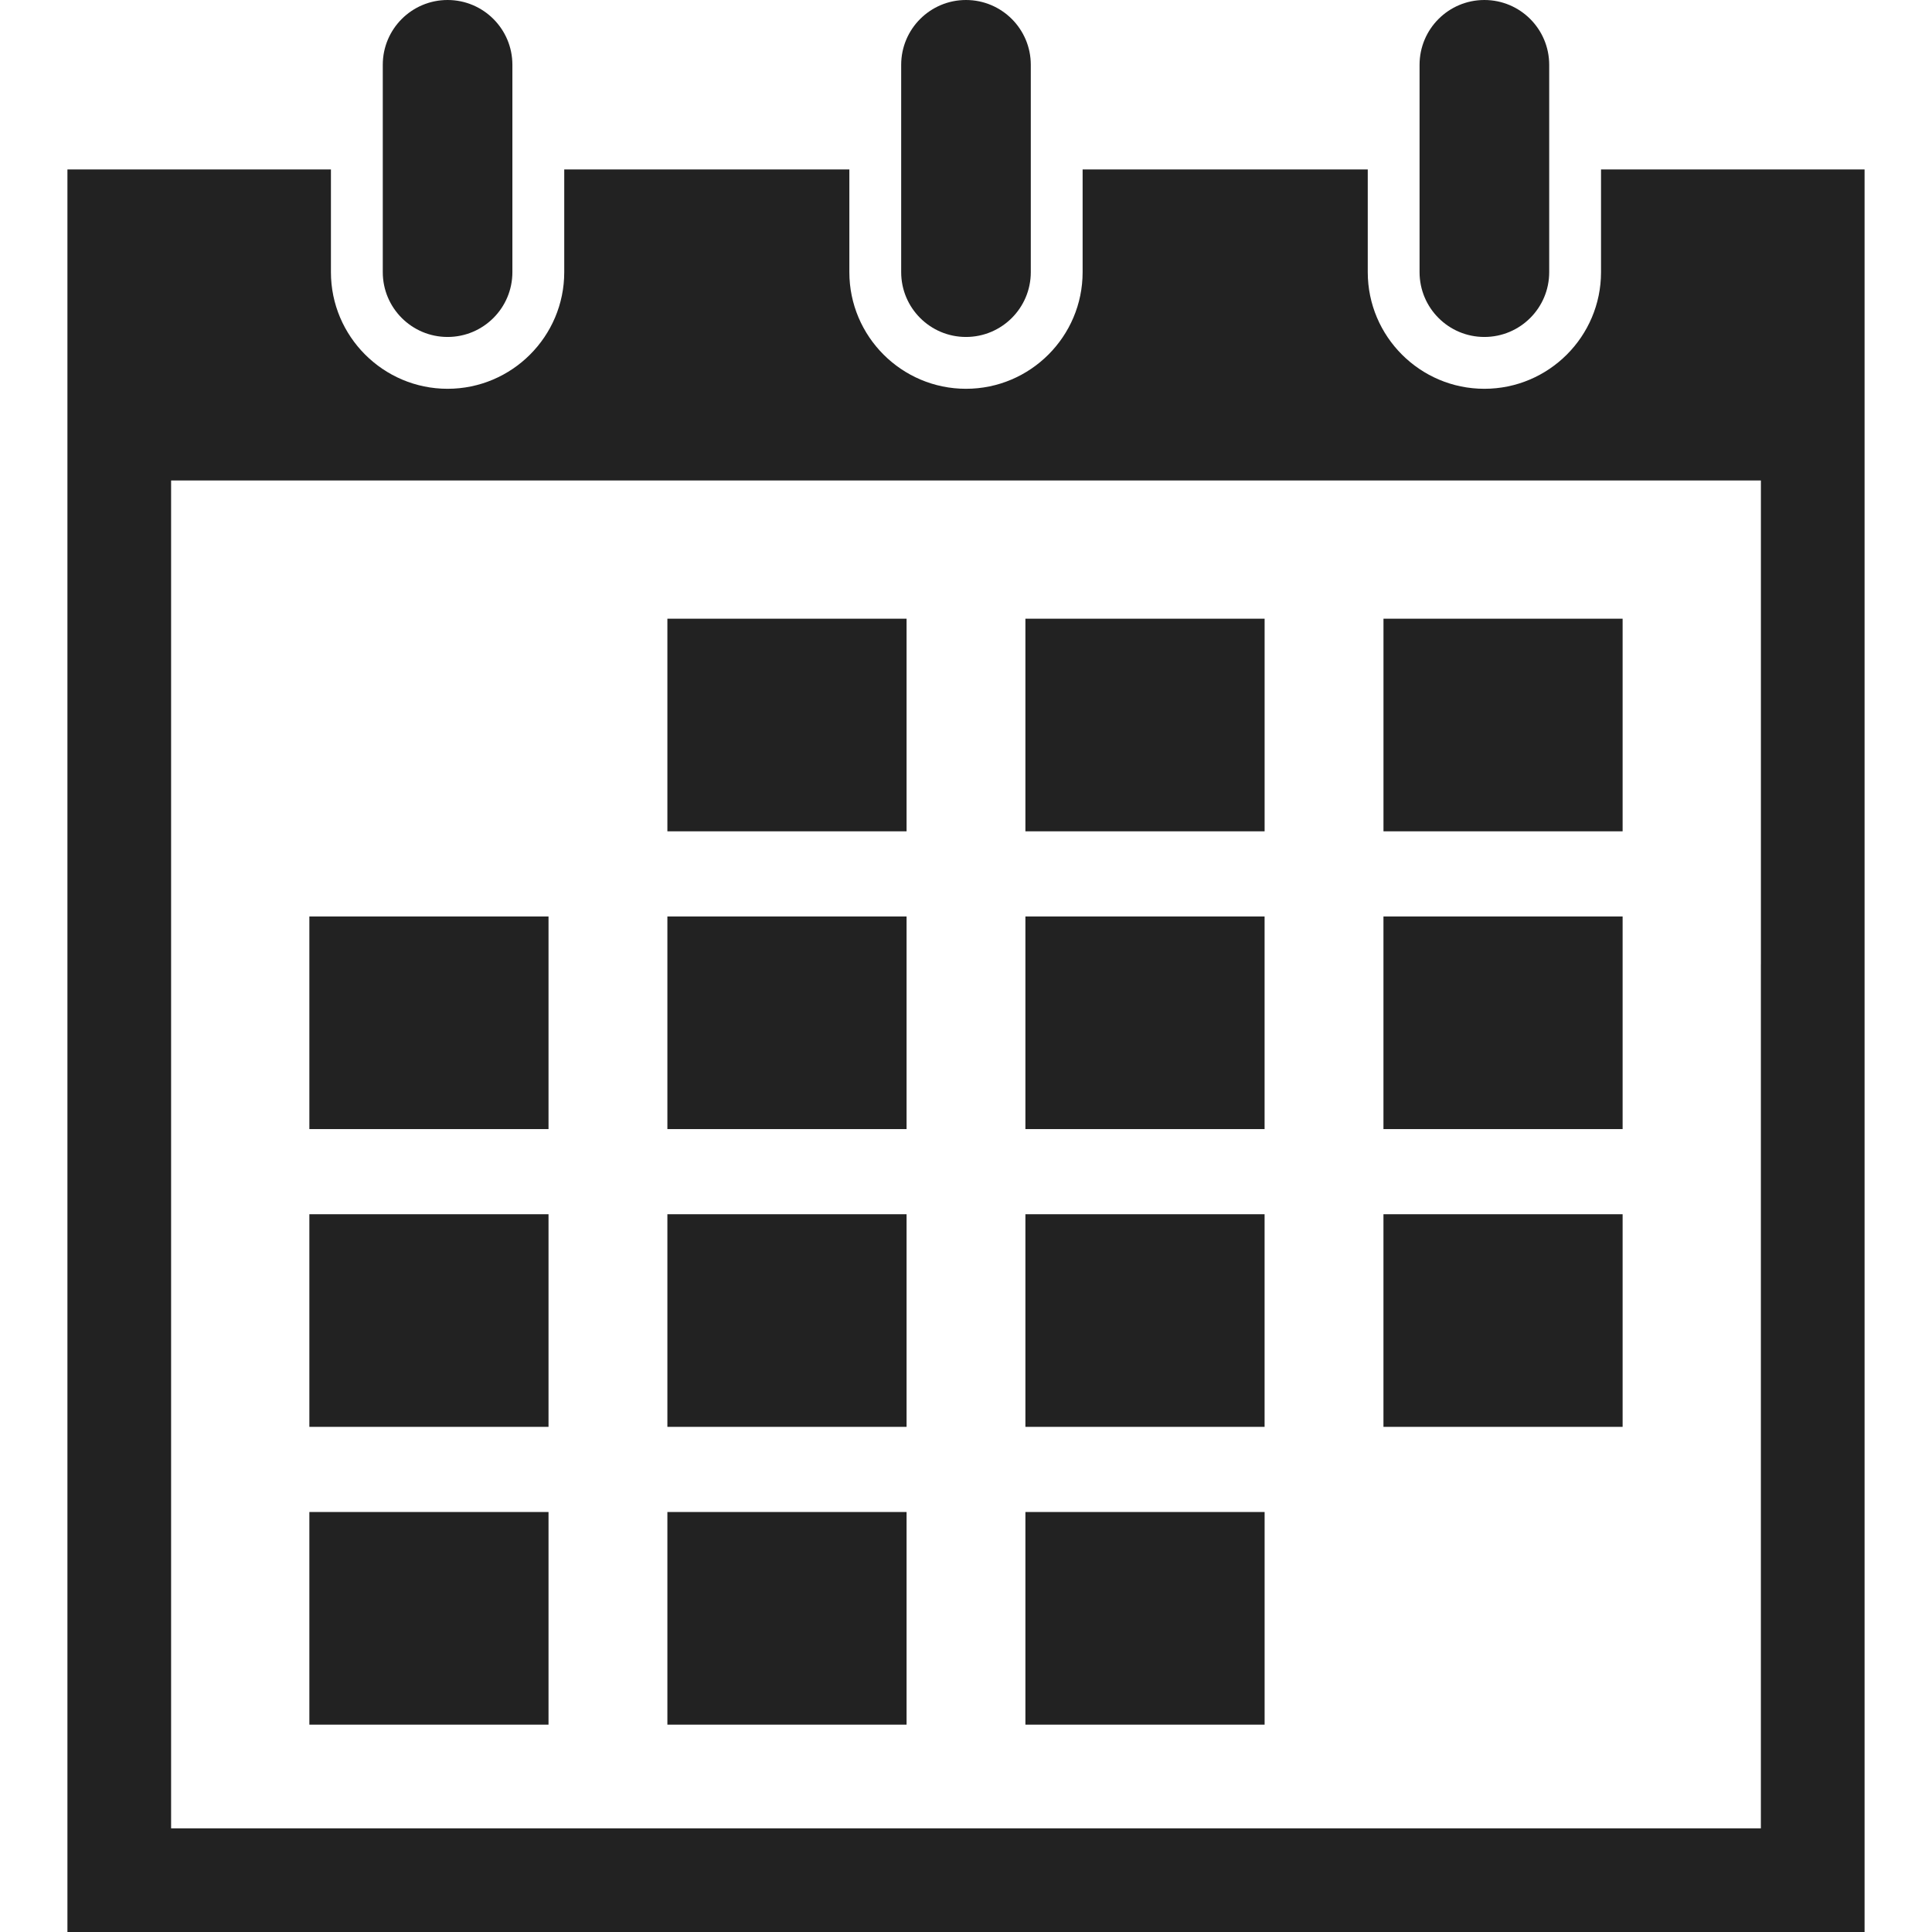 <?xml version="1.0" encoding="utf-8"?>
<!-- Generator: Adobe Illustrator 15.0.2, SVG Export Plug-In . SVG Version: 6.00 Build 0)  -->
<!DOCTYPE svg PUBLIC "-//W3C//DTD SVG 1.1//EN" "http://www.w3.org/Graphics/SVG/1.1/DTD/svg11.dtd">
<svg version="1.1" id="レイヤー_1" xmlns="http://www.w3.org/2000/svg" xmlns:xlink="http://www.w3.org/1999/xlink" x="0px"
	 y="0px" width="80px" height="80px" viewBox="0 0 80 80" enable-background="new 0 0 80 80" xml:space="preserve">
<g>
	<g>
		<rect x="27.635" y="25.619" fill="#222222" width="9.904" height="8.804"/>
		<rect x="42.46" y="25.619" fill="#222222" width="9.905" height="8.804"/>
		<rect x="57.287" y="25.619" fill="#222222" width="9.902" height="8.804"/>
		<rect x="12.81" y="62.609" fill="#222222" width="9.903" height="8.805"/>
		<rect x="12.81" y="50.279" fill="#222222" width="9.903" height="8.804"/>
		<rect x="12.81" y="37.949" fill="#222222" width="9.903" height="8.804"/>
		<rect x="27.635" y="50.279" fill="#222222" width="9.904" height="8.804"/>
		<rect x="27.635" y="37.949" fill="#222222" width="9.904" height="8.804"/>
		<rect x="42.46" y="50.279" fill="#222222" width="9.904" height="8.804"/>
		<rect x="42.46" y="37.949" fill="#222222" width="9.904" height="8.804"/>
		<rect x="57.286" y="50.279" fill="#222222" width="9.903" height="8.804"/>
		<rect x="57.286" y="37.949" fill="#222222" width="9.903" height="8.804"/>
		<rect x="27.635" y="62.609" fill="#222222" width="9.904" height="8.805"/>
		<rect x="42.46" y="62.609" fill="#222222" width="9.905" height="8.805"/>
		<path fill="#222222" d="M18.533,13.953c1.481,0,2.684-1.201,2.684-2.683V2.683C21.217,1.201,20.015,0,18.533,0
			S15.85,1.201,15.85,2.683v8.587C15.85,12.752,17.052,13.953,18.533,13.953z"/>
		<path fill="#222222" d="M39.999,13.953c1.481,0,2.684-1.201,2.684-2.683V2.683C42.683,1.201,41.48,0,39.999,0
			s-2.683,1.201-2.683,2.683v8.587C37.316,12.752,38.518,13.953,39.999,13.953z"/>
		<path fill="#222222" d="M66.295,7.016v4.254c0,2.662-2.166,4.829-4.831,4.829c-2.662,0-4.828-2.167-4.828-4.829V7.016H44.829
			v4.254c0,2.662-2.167,4.829-4.83,4.829c-2.662,0-4.829-2.167-4.829-4.829V7.016H23.364v4.254c0,2.662-2.167,4.829-4.831,4.829
			c-2.662,0-4.83-2.167-4.83-4.829V7.016H2.792V80h74.416V7.016H66.295z M72.914,39.931v17.173v1.43v17.174H51.448h-1.43H29.983
			h-1.433H7.085V58.533v-1.43V39.931V19.895h21.466h1.433h20.035h1.43h21.466V39.931L72.914,39.931z"/>
		<path fill="#222222" d="M61.464,13.953c1.483,0,2.685-1.201,2.685-2.683V2.683C64.148,1.201,62.947,0,61.464,0
			c-1.481,0-2.683,1.201-2.683,2.683v8.587C58.782,12.752,59.982,13.953,61.464,13.953z"/>
	</g>
</g>
</svg>
